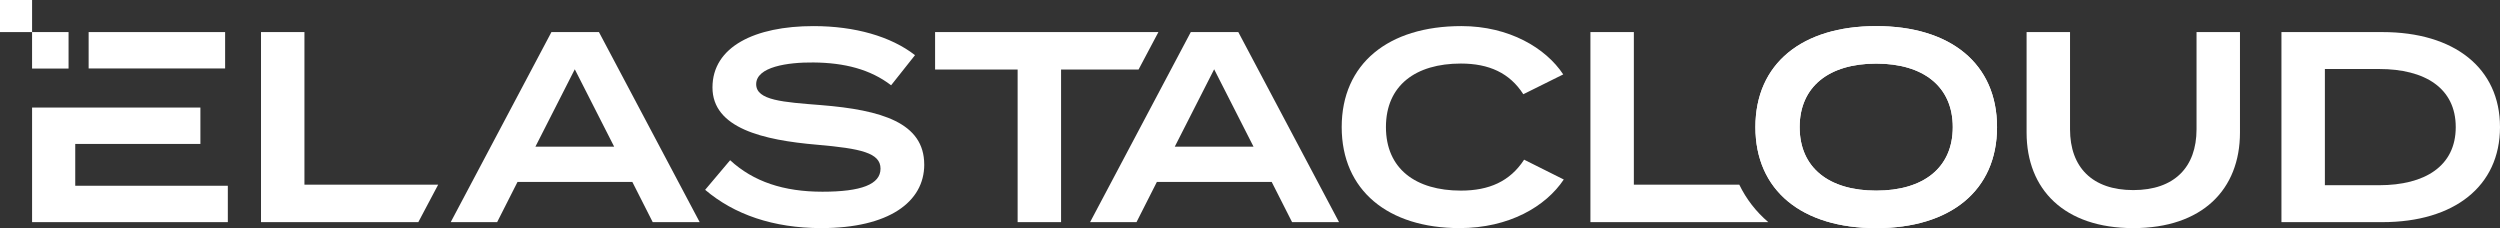 <?xml version="1.0" encoding="UTF-8"?> <svg xmlns="http://www.w3.org/2000/svg" id="Layer_2" viewBox="0 0 1920 175.19"><rect x="0" y="0" width="1920" height="175.19" fill="#333333" stroke="none"/><defs><style>.cls-1{fill:#fff;}</style></defs><g id="Layer_2-2"><g id="Layer_1-2"><g><path class="cls-1" d="M709.82,126.39c0,28.77-27.31,48.79-79.03,48.79-36.9,0-66.93-10.43-89.24-29.4l19.18-22.73c17.93,16.47,41.08,24.19,70.89,24.19s44.62-5.63,44.62-17.72-15.01-15.43-48.58-18.35c-41.7-3.55-80.48-12.72-80.48-44s32.53-47.12,77.57-47.12c31.9,0,59.42,7.92,77.98,22.31l-18.35,23.14c-16.06-12.3-35.86-17.31-59.63-17.51-19.81-.21-44,3.34-44,16.68,0,12.51,20.85,13.76,49.83,16.06,46.5,3.75,79.23,13.55,79.23,45.66h0Z"></path><path class="cls-1" d="M976.67,139.74h-88.2l-15.64,30.86h-35.65L914.53,24.64h36.49l77.36,145.96h-36.07l-15.64-30.86Zm-13.97-27.11l-30.23-59.42-30.24,59.42h60.47Z"></path><polygon class="cls-1" points="814.9 170.6 814.9 53.41 874.41 53.41 889.66 24.64 718.15 24.64 718.15 53.41 781.54 53.41 781.54 170.6 814.9 170.6"></polygon><path class="cls-1" d="M485.64,139.74h-88.2l-15.64,30.86h-35.65L423.5,24.64h36.49l77.36,145.96h-36.07l-15.64-30.86h0Zm-13.97-27.11l-30.23-59.42-30.24,59.42h60.47Z"></path><polygon class="cls-1" points="326.72 160.3 336.52 141.82 233.81 141.82 233.81 24.64 200.45 24.64 200.45 170.6 321.27 170.6 326.72 160.3"></polygon><rect class="cls-1" x="24.63" y="24.63" width="28.02" height="28.02"></rect><rect class="cls-1" width="24.64" height="24.64"></rect><polygon class="cls-1" points="57.79 142.66 57.79 110.54 153.91 110.54 153.91 82.6 91.81 82.6 57.79 82.6 24.64 82.6 24.64 170.6 174.97 170.6 174.97 142.66 57.79 142.66"></polygon><rect class="cls-1" x="68.07" y="24.64" width="104.82" height="27.94"></rect><path class="cls-1" d="M1170.54,122.64l30.44,15.22c-13.76,20.64-41.91,37.32-80.07,37.32-54.84,0-90.49-28.98-90.49-77.57s35.66-77.57,91.95-77.57c36.7,0,64.85,16.89,78.19,37.11l-30.65,15.22c-10.43-16.26-26.27-23.56-47.96-23.56-34.61,0-57.55,16.68-57.55,48.79s22.94,48.79,57.55,48.79c21.69,0,37.74-7.09,48.58-23.77v.02Z"></path><path class="cls-1" d="M1348.15,97.62c0-48.79,35.86-77.57,92.78-77.57s92.79,28.77,92.79,77.57-35.86,77.57-92.79,77.57-92.78-28.77-92.78-77.57Zm151.58,0c0-31.28-22.73-48.79-58.8-48.79s-58.8,17.51-58.8,48.79,22.52,48.79,58.8,48.79,58.8-17.51,58.8-48.79Z"></path><path class="cls-1" d="M1720.3,24.64V101.79c0,43.79-28.98,73.4-81.94,73.4s-81.94-29.61-81.94-73.4V24.64h33.36V99.28c0,29.19,17.1,46.71,48.58,46.71s48.58-17.51,48.58-46.71V24.64h33.36Z"></path><path class="cls-1" d="M1920,97.62c0,45.45-35.24,72.98-90.28,72.98h-77.57V24.64h77.57c55.05,0,90.28,27.52,90.28,72.98Zm-33.99,0c0-30.03-23.77-44.62-58.8-44.62h-41.7v89.24h41.7c35.03,0,58.8-14.6,58.8-44.62Z"></path><path class="cls-1" d="M1348.15,97.62c0-48.79,35.86-77.57,92.78-77.57s92.79,28.77,92.79,77.57-35.86,77.57-92.79,77.57-92.78-28.77-92.78-77.57Zm151.58,0c0-31.28-22.73-48.79-58.8-48.79s-58.8,17.51-58.8,48.79,22.52,48.79,58.8,48.79,58.8-17.51,58.8-48.79Z"></path><path class="cls-1" d="M1335.78,141.82h-80.98V24.64h-33.36V170.6h136.57v-.04c-9.39-8.01-16.87-17.66-22.23-28.73h0Z"></path></g></g></g></svg> 